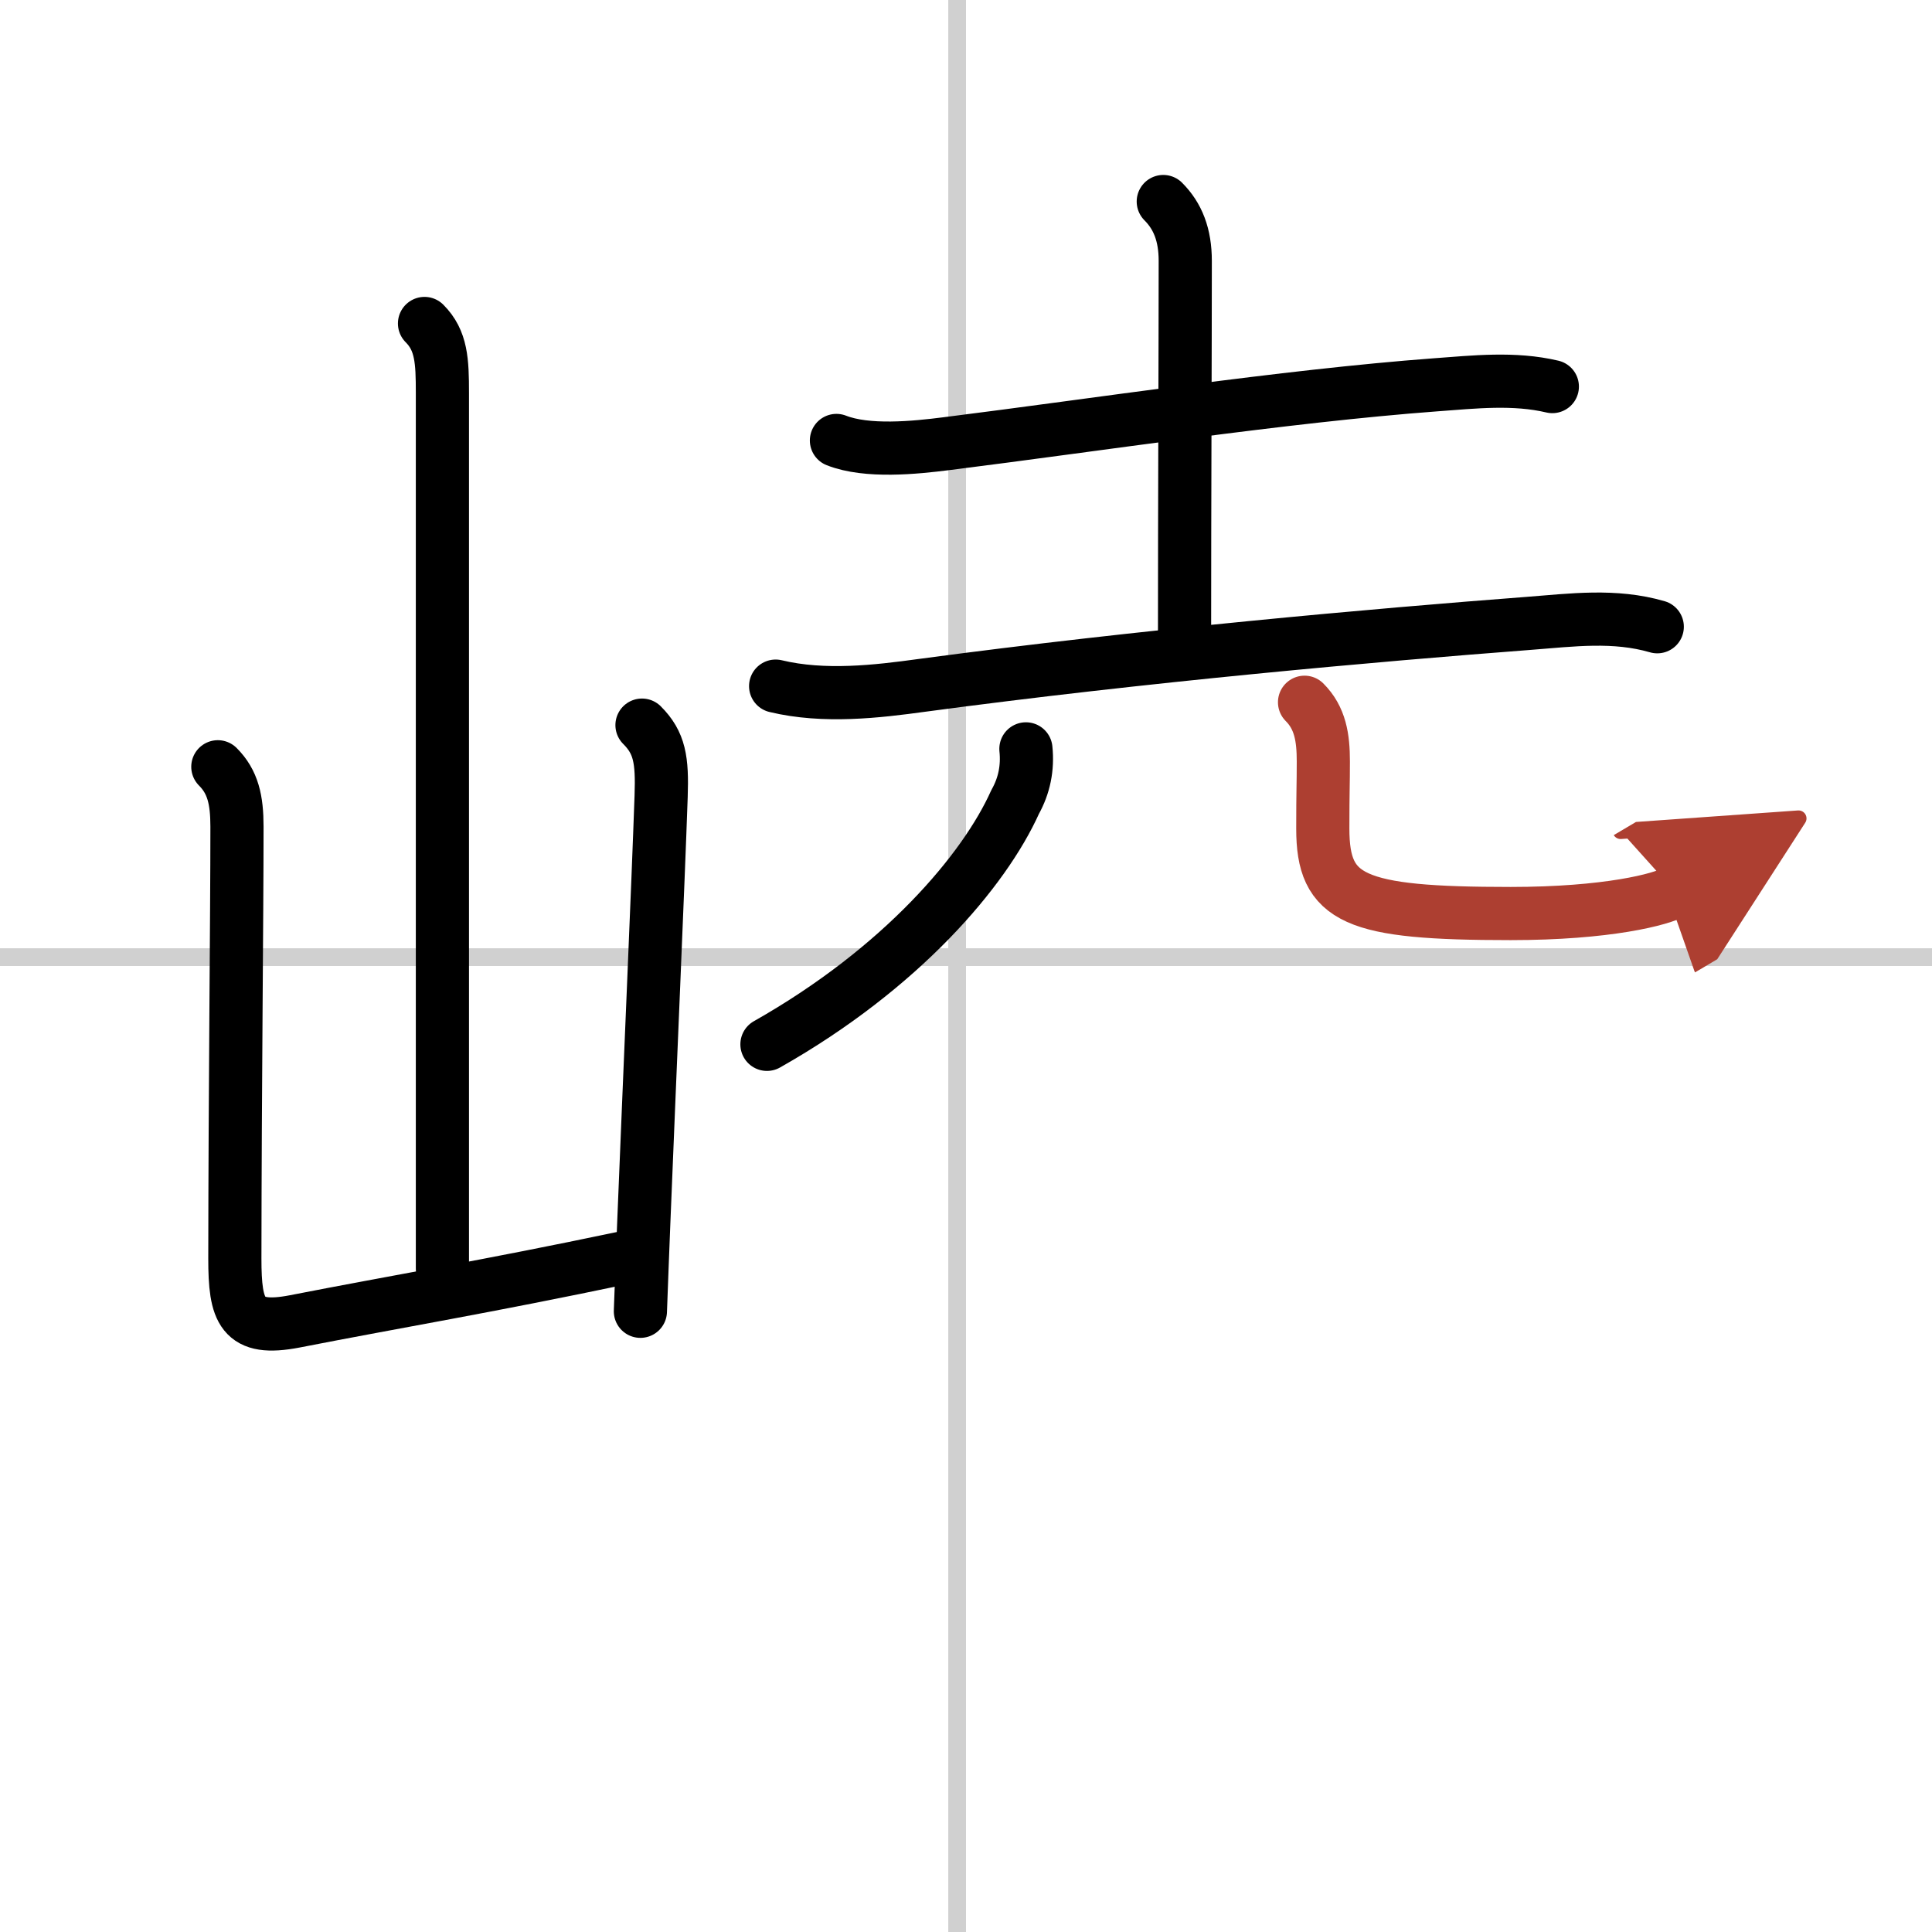 <svg width="400" height="400" viewBox="0 0 109 109" xmlns="http://www.w3.org/2000/svg"><defs><marker id="a" markerWidth="4" orient="auto" refX="1" refY="5" viewBox="0 0 10 10"><polyline points="0 0 10 5 0 10 1 5" fill="#ad3f31" stroke="#ad3f31"/></marker></defs><g fill="none" stroke="#000" stroke-linecap="round" stroke-linejoin="round" stroke-width="3"><rect width="100%" height="100%" fill="#fff" stroke="#fff"/><line x1="54" x2="54" y2="109" stroke="#d0d0d0" stroke-width="1"/><line x2="109" y1="54" y2="54" stroke="#d0d0d0" stroke-width="1"/><path d="m23.95 18.25c0.96 0.96 1.01 2.12 1.01 3.92v49.4"/><path d="m12.29 43.26c0.85 0.85 1.08 1.86 1.08 3.38 0 5.16-0.11 14.6-0.12 24.36 0 3 0.38 4.13 3.38 3.55 5.99-1.17 10.61-1.92 18.61-3.6"/><path d="m36.22 40.91c1 1 1.15 1.96 1.08 4.01-0.18 5.21-0.62 15.12-0.98 24.08-0.07 1.71-0.13 3.38-0.19 4.98"/><path d="m47.19 24.85c1.73 0.68 4.42 0.41 6.22 0.18 8.45-1.06 19.01-2.68 27.59-3.32 2.18-0.16 4.42-0.41 6.58 0.1"/><path d="m65.63 11.37c0.82 0.82 1.24 1.88 1.24 3.35 0 4.93-0.04 13.81-0.04 21.23"/><path d="m43.76 38.71c2.74 0.66 5.75 0.3 8.23-0.04 12.51-1.68 25.59-2.84 34.25-3.5 2.46-0.19 4.85-0.51 7.26 0.19"/><path d="m57.88 42.25c0.11 1.07-0.09 2.07-0.61 3-1.73 3.85-6.4 9.37-14 13.67"/><path d="m73.6 39.62c0.89 0.89 1.06 2 1.06 3.34 0 1.41-0.03 1.57-0.03 3.79 0 4 1.75 4.79 10.6 4.79 5.43 0 8.51-0.79 9.27-1.24" marker-end="url(#a)" stroke="#ad3f31"/></g></svg>
